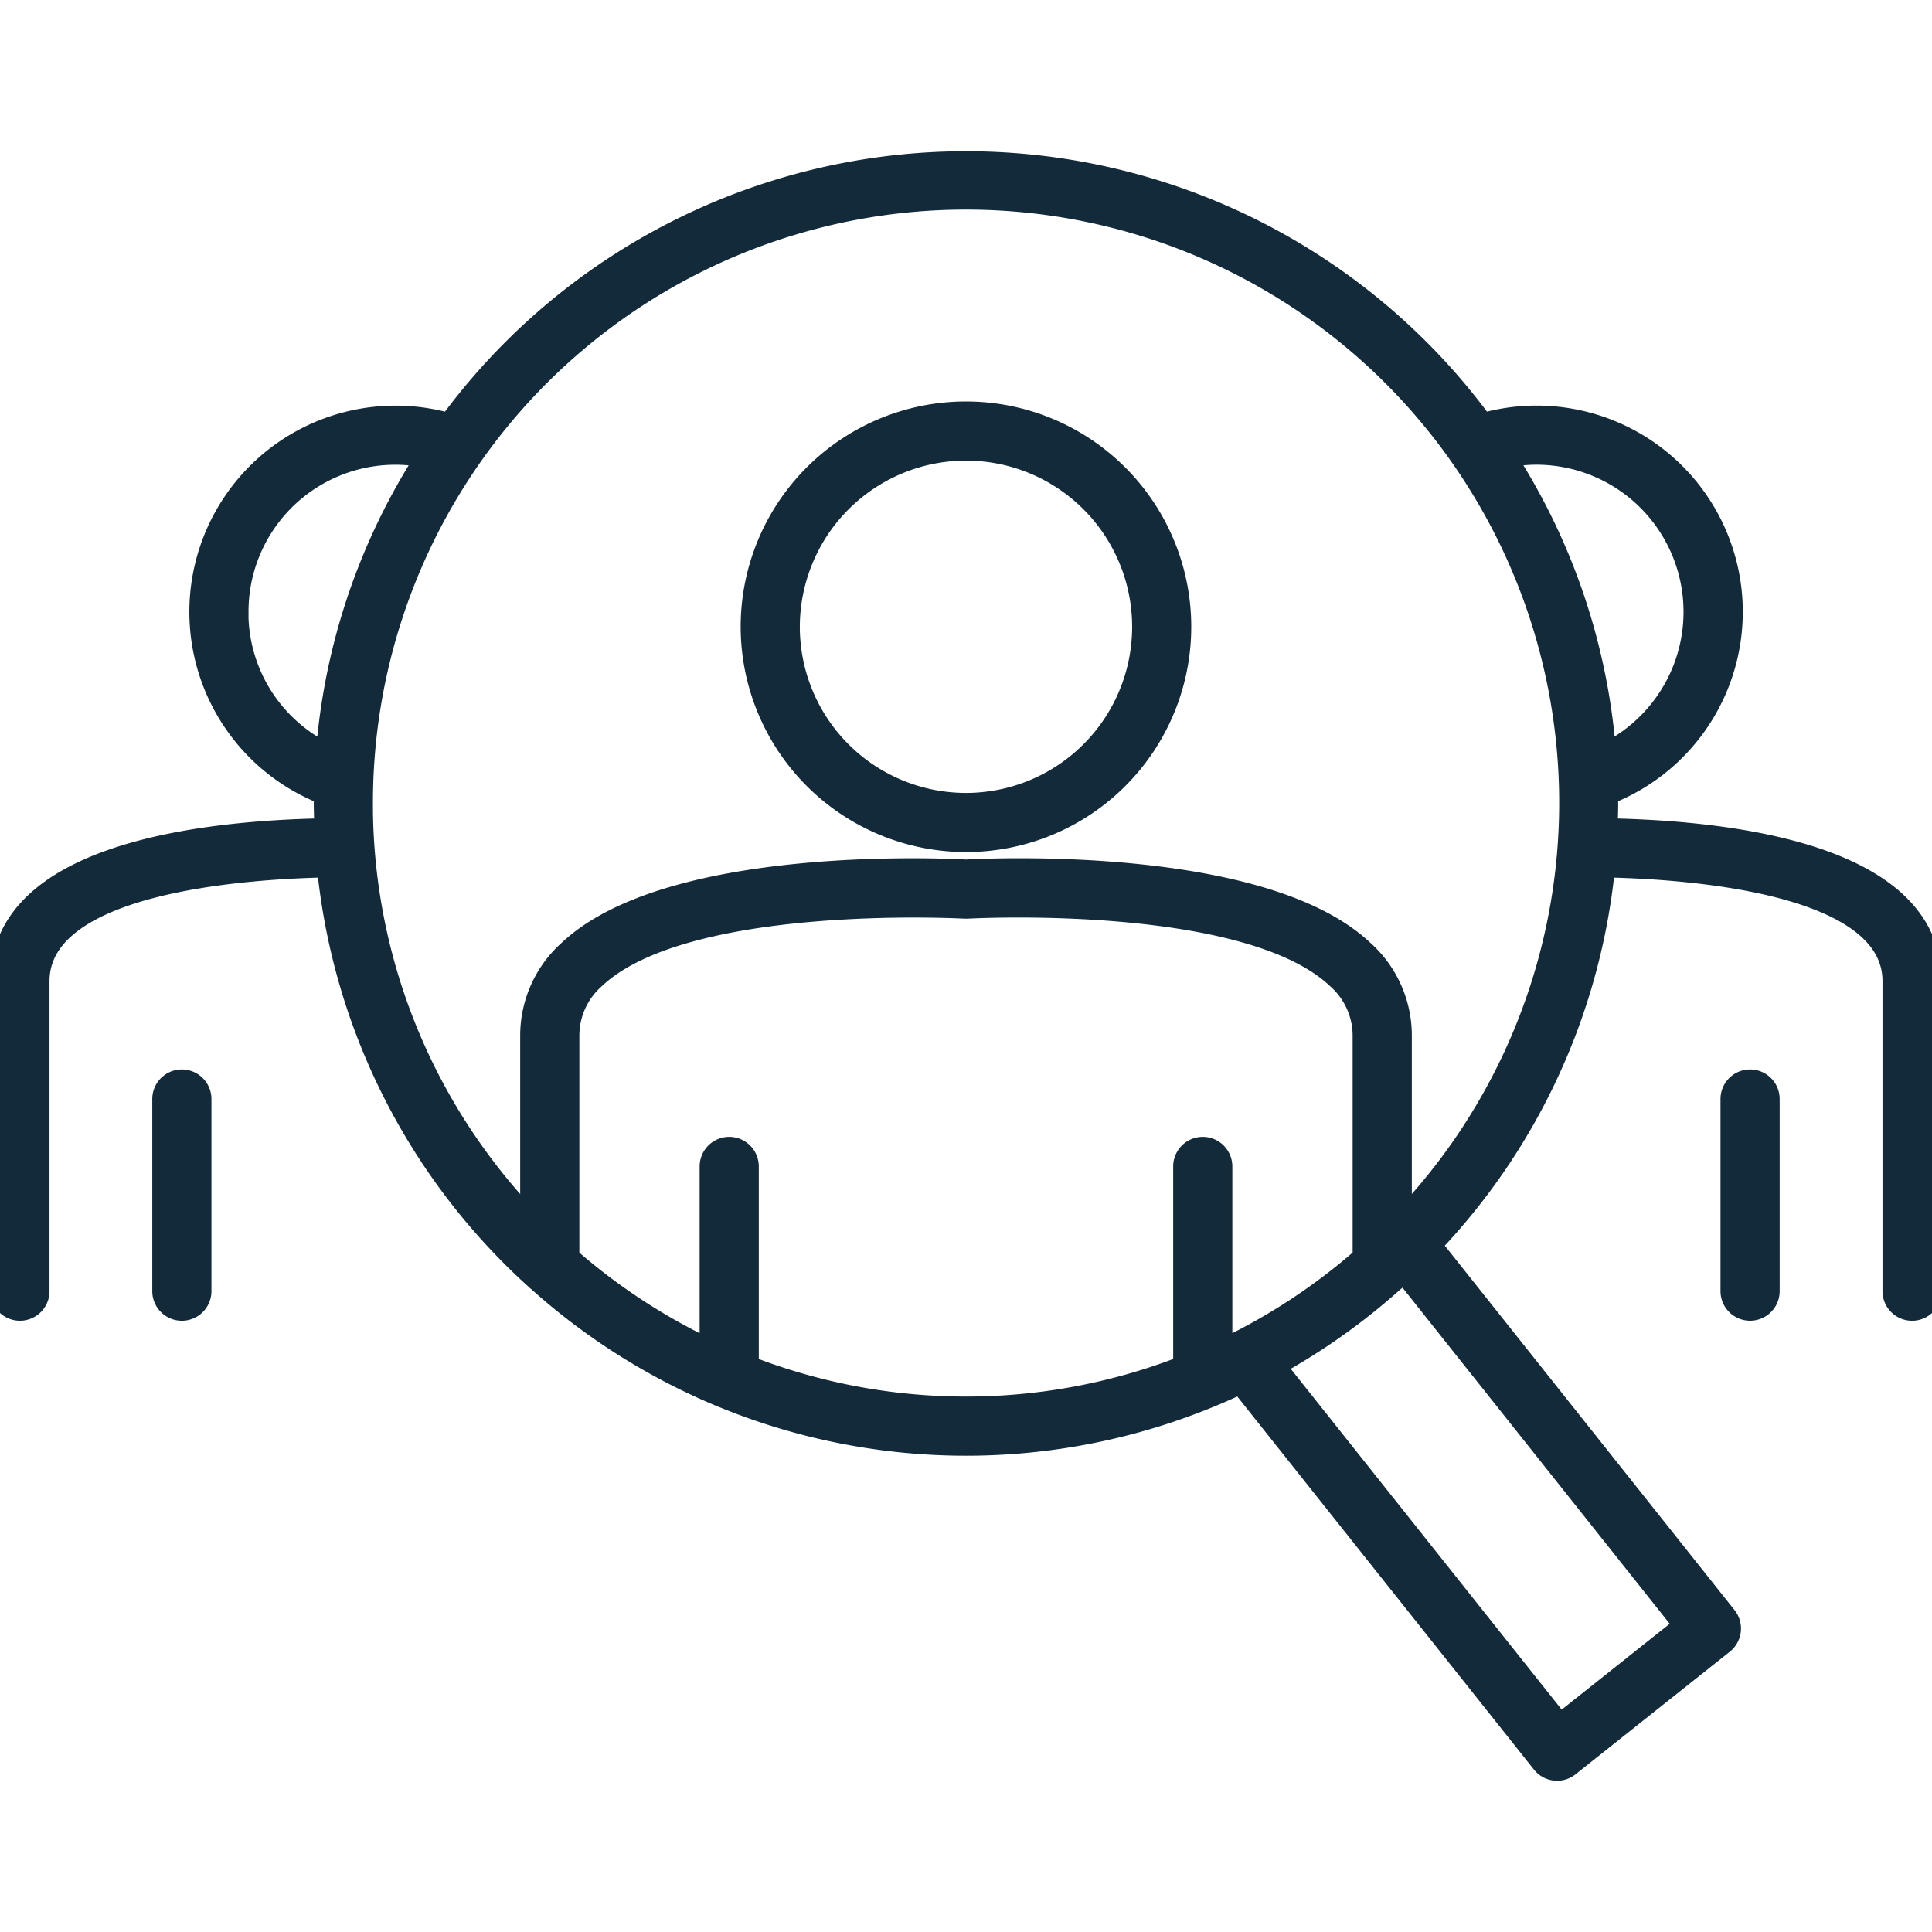 <svg xmlns="http://www.w3.org/2000/svg" xmlns:xlink="http://www.w3.org/1999/xlink" width="100" height="100" viewBox="0 0 100 100">
  <defs>
    <clipPath id="clip-path">
      <rect id="Rectangle_214" data-name="Rectangle 214" width="100" height="100" transform="translate(428 1360)" fill="#132a3b" stroke="#132a3b" stroke-width="1"/>
    </clipPath>
  </defs>
  <g id="partners_jobplacement_icon" transform="translate(-428 -1360)" clip-path="url(#clip-path)">
    <g id="noun-recruitment-5327121" transform="translate(426.453 1358.454)">
      <path id="Path_319" data-name="Path 319" d="M51.546,45.149A11.161,11.161,0,1,0,40.384,33.986,11.175,11.175,0,0,0,51.546,45.149Zm0-20.261a9.1,9.1,0,1,1-9.1,9.1A9.11,9.11,0,0,1,51.546,24.888Z" fill="#132a3b" stroke="#132a3b" stroke-width="1"/>
      <path id="Path_320" data-name="Path 320" d="M92.13,57.4A1.03,1.03,0,0,0,91.1,58.428v9.947a1.031,1.031,0,0,0,2.062,0V58.428A1.03,1.03,0,0,0,92.13,57.4Z" fill="#132a3b" stroke="#132a3b" stroke-width="1"/>
      <path id="Path_321" data-name="Path 321" d="M84.772,44.4c.016-.421.032-.842.032-1.267,0-.151-.009-.3-.011-.447a10.174,10.174,0,0,0-6.479-19.263,33.217,33.217,0,0,0-53.535,0A10.175,10.175,0,0,0,18.3,42.687c0,.149-.011.3-.011.447,0,.425.016.845.032,1.267-6.728.131-16.773,1.421-16.773,7.929V68.376a1.031,1.031,0,0,0,2.062,0V52.33c0-5.016,10.368-5.776,14.846-5.869A33.209,33.209,0,0,0,29.246,67.785a1.105,1.105,0,0,0,.123.107,33.346,33.346,0,0,0,9.493,5.982.627.627,0,0,0,.072.028,33.173,33.173,0,0,0,25.23,0c.024-.009.047-.017.071-.028q.758-.314,1.5-.665l15.6,19.619a1.031,1.031,0,0,0,1.448.166l7.988-6.348a1.032,1.032,0,0,0,.166-1.448L75.67,65.994a33.141,33.141,0,0,0,8.969-19.533c4.479.093,14.846.854,14.846,5.869V68.377a1.031,1.031,0,1,0,2.062,0V52.331c0-6.508-10.045-7.8-16.773-7.93Zm-3.7-19.3a8.116,8.116,0,0,1,3.62,15.379,33.011,33.011,0,0,0-5.127-15.236A8.171,8.171,0,0,1,81.07,25.1ZM13.91,33.216a8.1,8.1,0,0,1,9.622-7.97A33.023,33.023,0,0,0,18.4,40.482a8.064,8.064,0,0,1-4.495-7.266Zm6.44,9.917a31.2,31.2,0,1,1,53.773,21.5V55.166a5.94,5.94,0,0,0-1.987-4.454c-5.216-4.919-19.472-4.24-20.591-4.176-1.139-.063-15.374-.738-20.586,4.175a5.948,5.948,0,0,0-1.987,4.455v9.467a31.079,31.079,0,0,1-8.624-21.5Zm19.972,29.1V61.921a1.031,1.031,0,0,0-2.062,0v9.432a31.286,31.286,0,0,1-7.226-4.744V55.165a3.908,3.908,0,0,1,1.338-2.954c4.669-4.4,18.971-3.621,19.113-3.614.02,0,.039-.008.06-.008s.039.01.061.008c.142-.008,14.445-.79,19.115,3.616a3.906,3.906,0,0,1,1.338,2.954V66.608a31.3,31.3,0,0,1-7.226,4.744V61.921a1.031,1.031,0,0,0-2.062,0V72.234a31.079,31.079,0,0,1-22.45,0ZM82.3,90.738,67.6,72.249a33.39,33.39,0,0,0,6.125-4.36.975.975,0,0,0,.12-.105c.117-.107.231-.218.347-.327L88.674,85.673Z" fill="#132a3b" stroke="#132a3b" stroke-width="1"/>
      <path id="Path_322" data-name="Path 322" d="M10.96,57.4a1.031,1.031,0,0,0-1.031,1.031v9.946a1.031,1.031,0,0,0,2.062,0V58.428A1.031,1.031,0,0,0,10.96,57.4Z" fill="#132a3b" stroke="#132a3b" stroke-width="1"/>
    </g>
  </g>
</svg>
